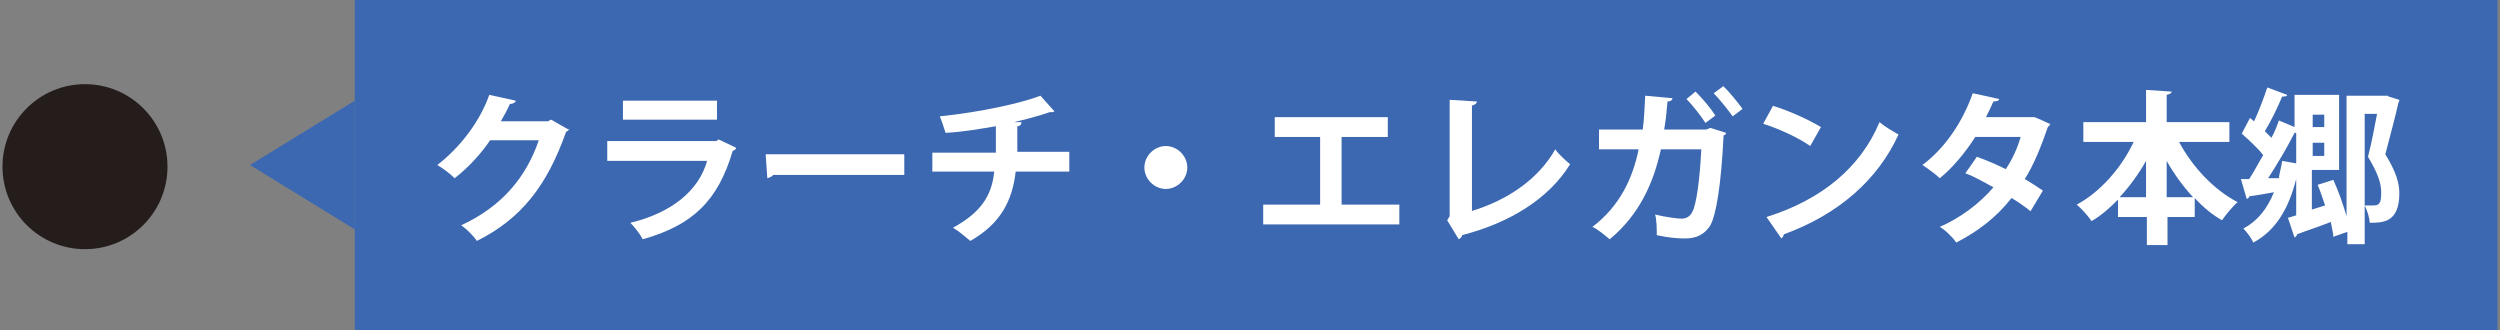 <?xml version="1.0" encoding="UTF-8"?>
<svg xmlns="http://www.w3.org/2000/svg" version="1.1" viewBox="0 0 303 40">
  <rect x="0" y="0" width="303" height="40" fill="#808080" stroke="none"/>
  <defs>
    <style>
      .cls-1 {
        fill: #241d1b;
      }

      .cls-2 {
        fill: #3b68b1;
      }

      .cls-3 {
        fill: #fff;
      }
    </style>
  </defs>
  <!-- Generator: Adobe Illustrator 28.6.0, SVG Export Plug-In . SVG Version: 1.2.0 Build 709)  -->
  <g>
    <g id="_レイヤー_1" data-name="レイヤー_1">
      <g id="_ネクサスコート" data-name="ネクサスコート">
        <rect class="cls-2" x="43" width="259.7" height="40"/>
        <polyline class="cls-2" points="43 12.2 30.3 20 43 27.8"/>
        <g>
          <path class="cls-3" d="M69,15.6c0,.2-.3.3-.4.4-2.3,6.5-5.4,10.5-10.8,13.2-.4-.6-1.2-1.4-1.9-1.9,5-2.3,7.9-5.9,9.4-10.3h-5.9c-1,1.5-2.6,3.3-4.3,4.6-.5-.5-1.4-1.2-2.1-1.6,2.6-2,5.1-5.1,6.3-8.5l3.2.7c0,.2-.3.4-.7.4-.3.7-.7,1.4-1.1,2.1h5.7l.4-.2,2.1,1.2Z"/>
          <path class="cls-3" d="M89.2,18c0,.1-.2.2-.4.3-1.8,6.1-4.9,9-10.9,10.7-.3-.6-1-1.5-1.5-2,5-1.2,8.3-3.9,9.3-7.5h-12.1v-2.4h13.2l.3-.2,2.1,1ZM86.9,14.5h-11.4v-2.3h11.4v2.3Z"/>
          <path class="cls-3" d="M92.9,18.7h16.7v2.5h-15.9c-.1.2-.4.3-.7.4l-.2-2.9Z"/>
          <path class="cls-3" d="M129.6,20.8h-6.5c-.4,3.5-1.8,6.3-5.5,8.4-.6-.5-1.4-1.2-2.1-1.6,3.3-1.8,4.7-3.8,5-6.8h-7.5v-2.3h7.7c0-1,0-2,0-3.2-1.8.3-4,.7-6.1.8-.2-.6-.4-1.3-.7-2,4.9-.5,9.9-1.6,12.2-2.5l1.7,1.9c-.1.1-.3.1-.6.1-1.1.4-3,.9-4.3,1.2h.9c0,.3-.2.5-.5.5,0,1.1,0,2.1,0,3.1h6.3v2.3Z"/>
          <path class="cls-3" d="M143.9,20.3c0,1.4-1.2,2.6-2.6,2.6s-2.6-1.2-2.6-2.6,1.2-2.6,2.6-2.6,2.6,1.2,2.6,2.6Z"/>
          <path class="cls-3" d="M154.5,14.2h13.7v2.4h-5.6v8.2h7v2.4h-16.5v-2.4h6.9v-8.2h-5.5v-2.4Z"/>
          <path class="cls-3" d="M178.3,25.6c4.3-1.3,8.1-3.8,10.2-7.5.4.6,1.3,1.4,1.8,1.8-2.6,4.2-7.3,7.1-13.1,8.6,0,.2-.2.4-.4.5l-1.4-2.3.3-.5v-14.1l3.3.2c0,.2-.2.4-.6.5v12.8Z"/>
          <path class="cls-3" d="M209.2,16.1c0,.1-.1.3-.3.3-.3,6.1-.9,9.6-1.6,10.9-1,1.6-2.5,1.6-3.2,1.6s-2-.1-3.3-.4c0-.7,0-1.8-.2-2.5,1.2.3,2.7.5,3.2.5s1-.2,1.3-.8c.5-.9.9-3.8,1.1-7.6h-4.9c-.9,4.1-2.6,7.9-6.2,10.9-.5-.4-1.4-1.2-2.1-1.5,3.3-2.5,4.9-5.9,5.6-9.4h-4.8v-2.4h5.3c.2-1.4.2-2.6.3-4.1l3.3.3c0,.2-.2.4-.6.4-.1,1.3-.2,2.2-.4,3.4h5.1l.5-.2,1.9.6ZM205.6,11.2c.8.8,1.8,2,2.3,2.8l-1.2.9c-.5-.8-1.6-2.2-2.3-2.9l1.1-.9ZM208.8,10.4c.8.7,1.8,2,2.4,2.8l-1.2.9c-.5-.7-1.6-2.1-2.3-2.8l1.1-.8Z"/>
          <path class="cls-3" d="M214.8,12.8c2,.6,4.4,1.7,5.9,2.6l-1.3,2.3c-1.4-1-3.8-2.1-5.7-2.7l1.2-2.2ZM214.1,26.3c6.7-2.1,11.4-6,13.7-11.5.7.6,1.6,1.1,2.3,1.5-2.5,5.5-7.3,9.7-13.9,12.1,0,.2-.2.4-.3.5l-1.8-2.6Z"/>
          <path class="cls-3" d="M248.5,15c0,.1-.2.3-.3.4-.8,2.3-1.7,4.6-2.8,6.3.7.4,1.6,1,2.2,1.4l-1.5,2.5c-.6-.5-1.6-1.2-2.3-1.6-1.8,2.3-4,4-6.7,5.4-.4-.6-1.3-1.5-2-1.9,2.5-1.1,4.8-2.8,6.5-4.8-1.1-.6-2.3-1.3-3.4-1.7l1.4-2c1.1.4,2.3.9,3.5,1.5.8-1.2,1.4-2.5,1.8-3.9h-5.5c-1.2,1.9-2.8,3.8-4.3,5-.5-.5-1.5-1.2-2.1-1.6,2.8-2.1,4.9-5.3,6.1-8.7l3.2.7c0,.2-.3.3-.7.3-.2.5-.6,1.3-.9,1.9h5.8c0-.1,1.9.8,1.9.8Z"/>
          <path class="cls-3" d="M270.3,17.2h-6.2c1.6,3,4.2,5.8,7.1,7.3-.6.5-1.4,1.5-1.9,2.2-1.2-.7-2.3-1.6-3.3-2.7v2.3h-3.3v3.4h-2.5v-3.4h-3.5v-2.1c-1,1-2,1.9-3.2,2.6-.4-.6-1.2-1.5-1.8-2,2.8-1.5,5.4-4.4,6.9-7.6h-6.1v-2.4h7.6v-3.9l3.1.2c0,.2-.2.3-.6.4v3.3h7.6v2.4ZM260.1,19.5c-.9,1.6-2,3.1-3.2,4.4h3.2v-4.4ZM262.6,23.9h3.2c-1.2-1.3-2.3-2.8-3.2-4.4v4.4Z"/>
          <path class="cls-3" d="M289.5,11.7l1.3.4c0,.1,0,.2-.1.3-.4,1.8-1,4-1.6,6.3,1.3,2.1,1.7,3.5,1.7,4.7,0,3.6-2,3.6-3.6,3.6,0-.6-.3-1.5-.6-2.1.4,0,.8,0,1.1,0,.8,0,.9-.5.9-1.6s-.4-2.3-1.6-4.3c.5-1.9.8-3.7,1.1-5.2h-1.5v15.8h-2.1v-1.5l-1.7.6c0-.5-.2-1.1-.3-1.8-1.5.6-3.1,1.1-4.1,1.5,0,.2-.2.3-.3.4l-.8-2.4,1-.3v-4.4c-.9,3.5-2.4,6.2-5.2,7.7-.2-.5-.8-1.3-1.2-1.7,1.7-.9,2.9-2.4,3.7-4.4-1.1.2-2.2.4-3,.5,0,.2-.2.3-.3.3l-.7-2.4h1c.6-.9,1.1-1.9,1.7-2.9-.7-.9-1.7-1.8-2.6-2.6l1-1.9.5.4c.6-1.3,1.2-2.9,1.6-4.1l2.4.9c0,.2-.3.2-.6.2-.5,1.2-1.3,2.9-2.1,4.2.3.3.6.6.8.8.4-.7.7-1.5.9-2.1l1.9.8v-3.9h5.4v9.1h-3.3v4.8l1.6-.5c-.3-.9-.6-1.8-.9-2.5l1.9-.6c.6,1.3,1.2,3,1.6,4.4v-14.6h5ZM276.2,21.5c.1-.6.3-1.3.4-2l1.7.3v-3.7c0,0-.1,0-.2,0-.8,1.6-2.1,3.8-3.2,5.5h1.4ZM281.7,13.9h-1.4v1.5h1.4v-1.5ZM280.3,18.9h1.4v-1.6h-1.4v1.6Z"/>
        </g>
      </g>
      <circle class="cls-1" cx="10.3" cy="20.2" r="10"/>
    </g>
  </g>
</svg>